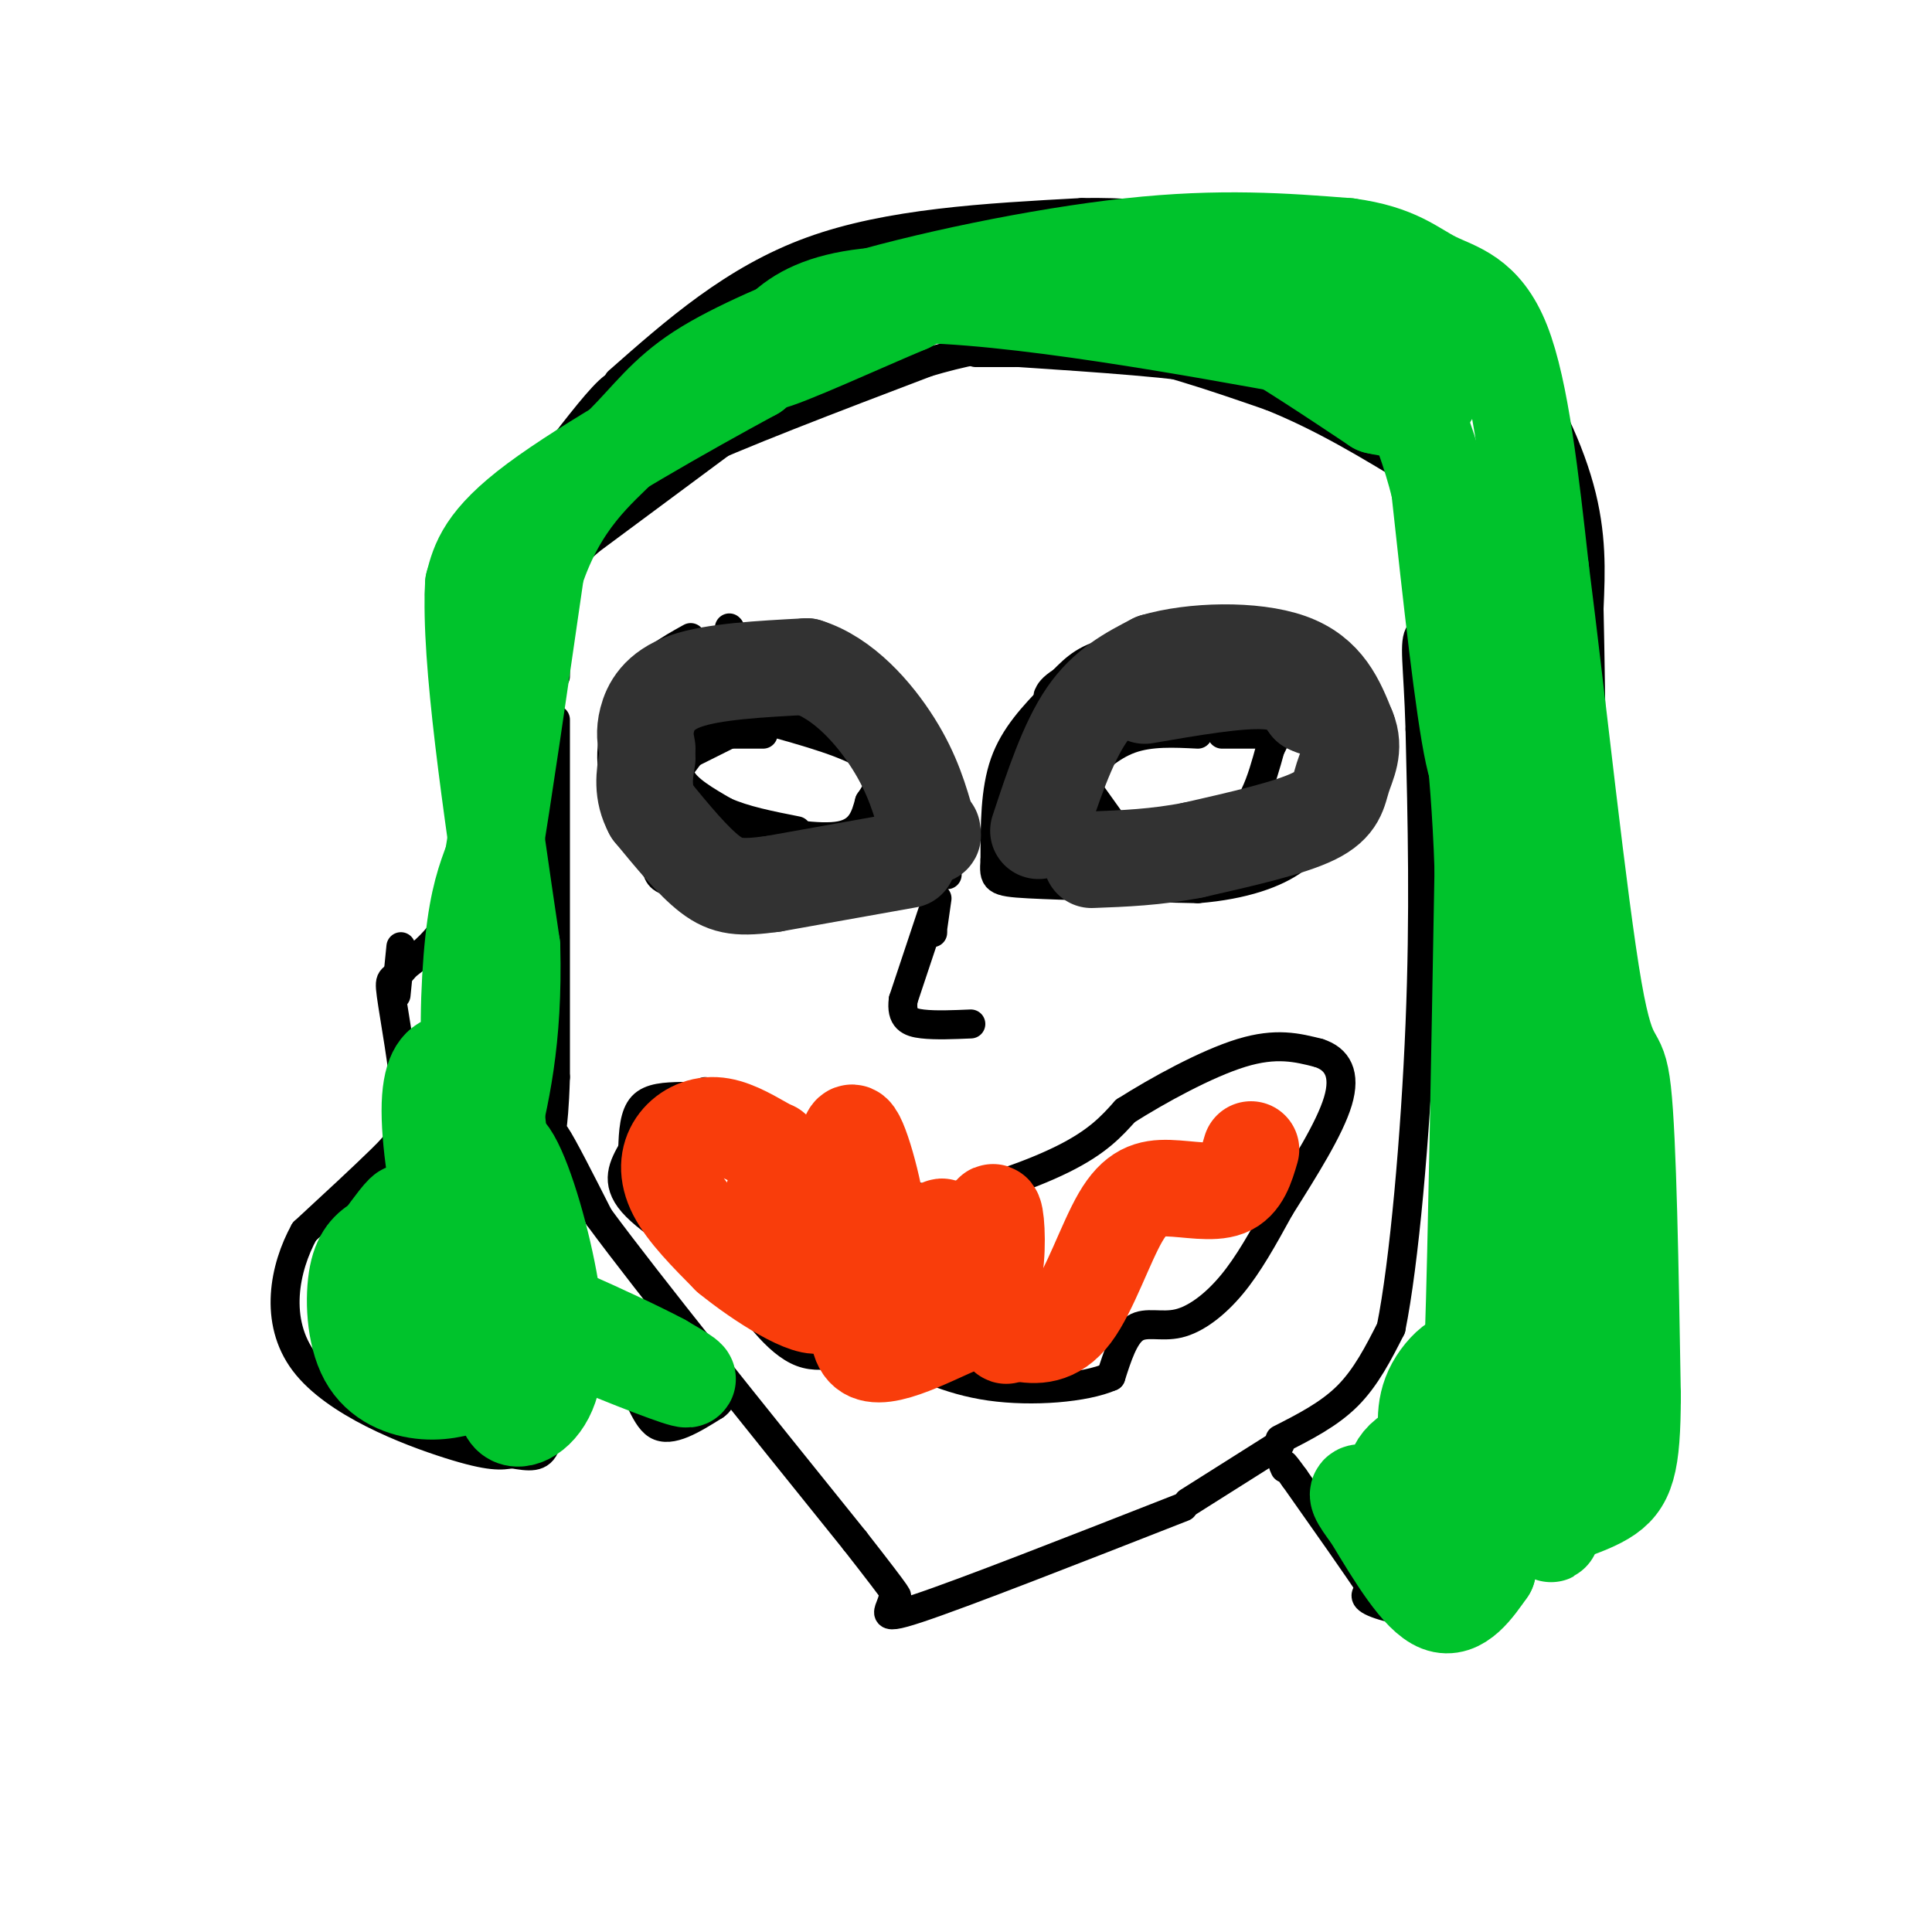 <svg viewBox='0 0 400 400' version='1.1' xmlns='http://www.w3.org/2000/svg' xmlns:xlink='http://www.w3.org/1999/xlink'><g fill='none' stroke='#000000' stroke-width='6' stroke-linecap='round' stroke-linejoin='round'><path d='M115,128c0.000,0.000 0.100,0.100 0.1,0.1'/><path d='M115,128c0.000,0.000 0.000,12.000 0,12'/><path d='M115,149c0.000,0.000 0.000,74.000 0,74'/><path d='M115,223c-0.400,13.422 -1.400,9.978 0,12c1.400,2.022 5.200,9.511 9,17'/><path d='M124,252c10.333,14.000 31.667,40.500 53,67'/><path d='M177,319c10.167,13.000 9.083,12.000 8,11'/><path d='M185,330c-0.089,3.311 -4.311,6.089 5,3c9.311,-3.089 32.156,-12.044 55,-21'/><path d='M246,311c0.000,0.000 19.000,-12.000 19,-12'/><path d='M265,298c5.083,-2.583 10.167,-5.167 14,-9c3.833,-3.833 6.417,-8.917 9,-14'/><path d='M288,275c2.733,-13.467 5.067,-40.133 6,-63c0.933,-22.867 0.467,-41.933 0,-61'/><path d='M294,151c-0.405,-13.857 -1.417,-18.000 0,-20c1.417,-2.000 5.262,-1.857 7,-7c1.738,-5.143 1.369,-15.571 1,-26'/><path d='M302,98c0.000,0.000 -11.000,-6.000 -11,-6'/><path d='M273,84c-4.333,-2.583 -8.667,-5.167 -19,-7c-10.333,-1.833 -26.667,-2.917 -43,-4'/><path d='M211,73c-7.167,-0.667 -3.583,-0.333 0,0'/><path d='M210,73c0.000,0.000 -8.000,0.000 -8,0'/><path d='M164,84c0.000,0.000 -5.000,3.000 -5,3'/><path d='M153,89c0.000,0.000 -31.000,23.000 -31,23'/><path d='M122,112c-6.500,5.833 -7.250,8.917 -8,12'/><path d='M114,124c0.000,0.000 2.000,-4.000 2,-4'/><path d='M131,104c0.417,-2.083 0.833,-4.167 11,-9c10.167,-4.833 30.083,-12.417 50,-20'/><path d='M192,75c14.222,-4.222 24.778,-4.778 36,-3c11.222,1.778 23.111,5.889 35,10'/><path d='M263,82c10.833,4.333 20.417,10.167 30,16'/><path d='M293,98c5.500,3.333 4.250,3.667 3,4'/><path d='M296,102c0.000,0.000 0.100,0.100 0.1,0.1'/><path d='M158,152c0.000,0.000 -7.000,0.000 -7,0'/><path d='M151,152c0.000,0.000 -8.000,4.000 -8,4'/><path d='M143,156c0.000,0.000 -3.000,4.000 -3,4'/><path d='M140,160c0.000,0.000 0.100,0.100 0.1,0.1'/><path d='M140,160c0.000,0.000 0.100,0.100 0.1,0.1'/><path d='M154,171c7.833,1.417 15.667,2.833 20,2c4.333,-0.833 5.167,-3.917 6,-7'/><path d='M180,166c1.911,-2.733 3.689,-6.067 0,-9c-3.689,-2.933 -12.844,-5.467 -22,-8'/><path d='M158,149c-5.956,-1.467 -9.844,-1.133 -12,0c-2.156,1.133 -2.578,3.067 -3,5'/><path d='M143,154c-1.311,2.022 -3.089,4.578 -2,7c1.089,2.422 5.044,4.711 9,7'/><path d='M150,168c4.000,1.833 9.500,2.917 15,4'/><path d='M223,161c3.417,-3.250 6.833,-6.500 11,-8c4.167,-1.500 9.083,-1.250 14,-1'/><path d='M253,152c0.000,0.000 7.000,0.000 7,0'/><path d='M225,163c0.000,0.000 5.000,7.000 5,7'/><path d='M231,171c0.000,0.000 23.000,0.000 23,0'/><path d='M254,171c5.333,-2.667 7.167,-9.333 9,-16'/><path d='M263,155c1.500,-2.833 0.750,-1.917 0,-1'/><path d='M196,181c0.000,0.000 0.100,0.100 0.1,0.1'/><path d='M193,189c0.000,0.000 -6.000,18.000 -6,18'/><path d='M187,207c-0.489,3.911 1.289,4.689 4,5c2.711,0.311 6.356,0.156 10,0'/><path d='M194,178c0.000,0.000 0.100,0.100 0.1,0.1'/><path d='M194,186c0.000,0.000 -1.000,7.000 -1,7'/><path d='M193,193c0.000,0.000 0.100,0.100 0.1,0.1'/><path d='M146,226c5.667,4.583 11.333,9.167 17,12c5.667,2.833 11.333,3.917 17,5'/><path d='M180,243c4.405,2.262 6.917,5.417 14,5c7.083,-0.417 18.738,-4.405 26,-8c7.262,-3.595 10.131,-6.798 13,-10'/><path d='M233,230c6.644,-4.222 16.756,-9.778 24,-12c7.244,-2.222 11.622,-1.111 16,0'/><path d='M273,218c3.911,1.244 5.689,4.356 4,10c-1.689,5.644 -6.844,13.822 -12,22'/><path d='M265,250c-3.582,6.526 -6.537,11.842 -10,16c-3.463,4.158 -7.432,7.158 -11,8c-3.568,0.842 -6.734,-0.474 -9,1c-2.266,1.474 -3.633,5.737 -5,10'/><path d='M230,285c-5.356,2.356 -16.244,3.244 -25,2c-8.756,-1.244 -15.378,-4.622 -22,-8'/><path d='M183,279c-6.533,-0.311 -11.867,2.911 -17,1c-5.133,-1.911 -10.067,-8.956 -15,-16'/><path d='M151,264c-6.778,-5.333 -16.222,-10.667 -20,-15c-3.778,-4.333 -1.889,-7.667 0,-11'/><path d='M131,238c0.089,-3.622 0.311,-7.178 2,-9c1.689,-1.822 4.844,-1.911 8,-2'/><path d='M151,130c0.000,0.000 0.100,0.100 0.1,0.1'/><path d='M143,132c-4.500,2.500 -9.000,5.000 -11,9c-2.000,4.000 -1.500,9.500 -1,15'/><path d='M131,157c0.000,0.000 -3.000,12.000 -3,12'/><path d='M148,183c0.000,0.000 8.000,0.000 8,0'/><path d='M188,180c0.000,0.000 2.000,-2.000 2,-2'/><path d='M190,178c0.000,0.000 0.100,0.100 0.1,0.1'/><path d='M186,178c0.000,0.000 -10.000,3.000 -10,3'/><path d='M173,181c-11.917,1.083 -23.833,2.167 -30,2c-6.167,-0.167 -6.583,-1.583 -7,-3'/><path d='M136,180c-2.500,-2.833 -5.250,-8.417 -8,-14'/><path d='M128,166c-1.167,-5.500 -2.333,-11.000 0,-16c2.333,-5.000 8.167,-9.500 14,-14'/><path d='M142,136c6.800,-3.022 16.800,-3.578 24,-2c7.200,1.578 11.600,5.289 16,9'/><path d='M182,143c4.133,3.089 6.467,6.311 8,11c1.533,4.689 2.267,10.844 3,17'/><path d='M193,171c0.500,2.833 0.250,1.417 0,0'/><path d='M193,171c0.000,0.000 0.000,2.000 0,2'/><path d='M218,144c0.000,0.000 0.100,0.100 0.1,0.1'/><path d='M218,144c-4.000,4.167 -8.000,8.333 -10,14c-2.000,5.667 -2.000,12.833 -2,20'/><path d='M206,178c-0.311,4.178 -0.089,4.622 7,5c7.089,0.378 21.044,0.689 35,1'/><path d='M248,184c9.622,-0.778 16.178,-3.222 20,-6c3.822,-2.778 4.911,-5.889 6,-9'/><path d='M274,169c1.821,-6.929 3.375,-19.750 3,-26c-0.375,-6.250 -2.679,-5.929 -7,-6c-4.321,-0.071 -10.661,-0.536 -17,-1'/><path d='M253,136c-7.044,-0.644 -16.156,-1.756 -22,-1c-5.844,0.756 -8.422,3.378 -11,6'/><path d='M220,141c-2.333,1.500 -2.667,2.250 -3,3'/><path d='M130,81c-0.583,-1.333 -1.167,-2.667 -4,0c-2.833,2.667 -7.917,9.333 -13,16'/><path d='M111,99c0.000,0.000 -1.000,4.000 -1,4'/><path d='M108,106c0.000,0.000 -1.000,0.000 -1,0'/><path d='M106,108c0.000,0.000 -1.000,1.000 -1,1'/><path d='M98,114c-3.333,1.333 -6.667,2.667 -7,8c-0.333,5.333 2.333,14.667 5,24'/><path d='M82,206c0.000,0.000 1.000,-10.000 1,-10'/><path d='M103,111c-0.315,-0.708 -0.631,-1.417 -3,0c-2.369,1.417 -6.792,4.958 -7,18c-0.208,13.042 3.798,35.583 3,49c-0.798,13.417 -6.399,17.708 -12,22'/><path d='M84,200c-2.746,3.573 -3.612,1.504 -3,6c0.612,4.496 2.703,15.557 3,22c0.297,6.443 -1.201,8.270 -5,12c-3.799,3.730 -9.900,9.365 -16,15'/><path d='M63,255c-4.107,7.440 -6.375,18.542 0,27c6.375,8.458 21.393,14.274 30,17c8.607,2.726 10.804,2.363 13,2'/><path d='M106,301c3.558,0.585 5.954,1.048 7,-2c1.046,-3.048 0.742,-9.607 1,-12c0.258,-2.393 1.080,-0.621 4,-1c2.920,-0.379 7.940,-2.910 11,-1c3.060,1.910 4.160,8.260 7,10c2.840,1.740 7.420,-1.130 12,-4'/><path d='M148,291c2.000,-1.333 1.000,-2.667 0,-4'/><path d='M128,79c12.000,-10.583 24.000,-21.167 40,-27c16.000,-5.833 36.000,-6.917 56,-8'/><path d='M224,44c16.667,-0.333 30.333,2.833 44,6'/><path d='M273,53c5.667,1.244 11.333,2.488 18,5c6.667,2.512 14.333,6.292 21,14c6.667,7.708 12.333,19.345 15,29c2.667,9.655 2.333,17.327 2,25'/><path d='M329,126c0.444,18.822 0.556,53.378 2,72c1.444,18.622 4.222,21.311 7,24'/><path d='M338,222c-0.369,13.405 -4.792,34.917 -3,47c1.792,12.083 9.798,14.738 10,20c0.202,5.262 -7.399,13.131 -15,21'/><path d='M330,310c-4.911,3.150 -9.687,0.525 -14,4c-4.313,3.475 -8.161,13.051 -14,17c-5.839,3.949 -13.668,2.271 -17,1c-3.332,-1.271 -2.166,-2.136 -1,-3'/><path d='M284,329c-2.833,-4.333 -9.417,-13.667 -16,-23'/><path d='M268,306c-3.000,-4.167 -2.500,-3.083 -2,-2'/></g>
<g fill='none' stroke='#00C32C' stroke-width='20' stroke-linecap='round' stroke-linejoin='round'><path d='M116,277c-3.311,-1.667 -6.622,-3.333 -8,-2c-1.378,1.333 -0.822,5.667 -2,8c-1.178,2.333 -4.089,2.667 -7,3'/><path d='M99,286c-2.895,1.093 -6.632,2.324 -11,2c-4.368,-0.324 -9.368,-2.203 -12,-7c-2.632,-4.797 -2.895,-12.514 -2,-17c0.895,-4.486 2.947,-5.743 5,-7'/><path d='M79,257c2.109,-2.913 4.880,-6.695 5,-6c0.120,0.695 -2.411,5.867 -5,12c-2.589,6.133 -5.235,13.228 0,17c5.235,3.772 18.353,4.221 24,2c5.647,-2.221 3.824,-7.110 2,-12'/><path d='M105,270c-0.191,-3.792 -1.669,-7.272 -5,-10c-3.331,-2.728 -8.514,-4.703 -11,0c-2.486,4.703 -2.275,16.085 -1,21c1.275,4.915 3.612,3.362 6,-1c2.388,-4.362 4.825,-11.532 8,-13c3.175,-1.468 7.087,2.766 11,7'/><path d='M113,274c7.844,3.667 21.956,9.333 27,11c5.044,1.667 1.022,-0.667 -3,-3'/><path d='M137,282c-4.202,-2.274 -13.208,-6.458 -19,-9c-5.792,-2.542 -8.369,-3.440 -10,0c-1.631,3.440 -2.315,11.220 -3,19'/><path d='M105,292c1.182,3.163 5.636,1.569 8,-3c2.364,-4.569 2.636,-12.115 1,-22c-1.636,-9.885 -5.182,-22.110 -8,-27c-2.818,-4.890 -4.909,-2.445 -7,0'/><path d='M99,240c-2.155,3.882 -4.041,13.587 -6,12c-1.959,-1.587 -3.989,-14.466 -4,-22c-0.011,-7.534 1.997,-9.724 4,-10c2.003,-0.276 4.002,1.362 6,3'/><path d='M99,223c2.124,3.000 4.435,9.000 4,11c-0.435,2.000 -3.617,-0.000 -5,-8c-1.383,-8.000 -0.967,-22.000 0,-31c0.967,-9.000 2.483,-13.000 4,-17'/><path d='M102,178c2.167,-12.833 5.583,-36.417 9,-60'/><path d='M111,118c4.869,-14.440 12.542,-20.542 18,-26c5.458,-5.458 8.702,-10.274 16,-15c7.298,-4.726 18.649,-9.363 30,-14'/><path d='M175,63c15.778,-4.844 40.222,-9.956 59,-12c18.778,-2.044 31.889,-1.022 45,0'/><path d='M279,51c10.298,1.369 13.542,4.792 18,7c4.458,2.208 10.131,3.202 14,13c3.869,9.798 5.935,28.399 8,47'/><path d='M319,118c3.393,26.452 7.875,69.083 11,87c3.125,17.917 4.893,11.119 6,21c1.107,9.881 1.554,36.440 2,63'/><path d='M338,289c-0.048,14.179 -1.167,18.125 -6,21c-4.833,2.875 -13.381,4.679 -18,7c-4.619,2.321 -5.310,5.161 -6,8'/><path d='M308,325c-2.533,3.600 -5.867,8.600 -10,7c-4.133,-1.600 -9.067,-9.800 -14,-18'/><path d='M284,314c-3.000,-4.023 -3.500,-5.081 -2,-5c1.500,0.081 5.000,1.300 6,0c1.000,-1.300 -0.500,-5.119 4,-8c4.500,-2.881 15.000,-4.823 19,-4c4.000,0.823 1.500,4.412 -1,8'/><path d='M310,305c-4.206,6.380 -14.220,18.329 -15,14c-0.780,-4.329 7.675,-24.935 9,-33c1.325,-8.065 -4.478,-3.590 -7,1c-2.522,4.590 -1.761,9.295 -1,14'/><path d='M296,301c1.048,0.726 4.167,-4.458 6,-6c1.833,-1.542 2.381,0.560 3,-18c0.619,-18.560 1.310,-57.780 2,-97'/><path d='M307,180c-0.798,-24.857 -3.792,-38.500 0,-22c3.792,16.500 14.369,63.143 18,93c3.631,29.857 0.315,42.929 -3,56'/><path d='M322,307c-0.738,12.095 -1.083,14.333 -1,4c0.083,-10.333 0.595,-33.238 -1,-58c-1.595,-24.762 -5.298,-51.381 -9,-78'/><path d='M311,175c-2.422,-13.911 -3.978,-9.689 -6,-19c-2.022,-9.311 -4.511,-32.156 -7,-55'/><path d='M298,101c-3.762,-15.095 -9.667,-25.333 -12,-30c-2.333,-4.667 -1.095,-3.762 -4,-4c-2.905,-0.238 -9.952,-1.619 -17,-3'/><path d='M265,64c-8.405,-1.548 -20.917,-3.917 -33,-5c-12.083,-1.083 -23.738,-0.881 -31,0c-7.262,0.881 -10.131,2.440 -13,4'/><path d='M188,63c-9.250,3.857 -25.875,11.500 -29,12c-3.125,0.500 7.250,-6.143 16,-10c8.750,-3.857 15.875,-4.929 23,-6'/><path d='M198,59c9.311,-2.844 21.089,-6.956 36,-3c14.911,3.956 32.956,15.978 51,28'/><path d='M285,84c11.267,2.756 13.933,-4.356 10,-8c-3.933,-3.644 -14.467,-3.822 -25,-4'/><path d='M270,72c-20.956,-3.778 -60.844,-11.222 -83,-11c-22.156,0.222 -26.578,8.111 -31,16'/><path d='M156,77c-14.244,7.733 -34.356,19.067 -45,27c-10.644,7.933 -11.822,12.467 -13,17'/><path d='M98,121c-0.833,15.333 3.583,45.167 8,75'/><path d='M106,196c0.500,19.500 -2.250,30.750 -5,42'/></g>
<g fill='none' stroke='#323232' stroke-width='20' stroke-linecap='round' stroke-linejoin='round'><path d='M188,178c0.000,0.000 -28.000,5.000 -28,5'/><path d='M160,183c-6.711,0.911 -9.489,0.689 -13,-2c-3.511,-2.689 -7.756,-7.844 -12,-13'/><path d='M135,168c-2.167,-4.000 -1.583,-7.500 -1,-11'/><path d='M134,155c-0.333,-1.711 -0.667,-3.422 0,-6c0.667,-2.578 2.333,-6.022 8,-8c5.667,-1.978 15.333,-2.489 25,-3'/><path d='M167,138c7.578,2.333 14.022,9.667 18,16c3.978,6.333 5.489,11.667 7,17'/><path d='M192,171c1.333,3.000 1.167,2.000 1,1'/><path d='M215,172c3.000,-9.083 6.000,-18.167 10,-24c4.000,-5.833 9.000,-8.417 14,-11'/><path d='M239,137c7.867,-2.333 20.533,-2.667 28,0c7.467,2.667 9.733,8.333 12,14'/><path d='M279,151c1.690,4.036 -0.083,7.125 -1,10c-0.917,2.875 -0.976,5.536 -6,8c-5.024,2.464 -15.012,4.732 -25,7'/><path d='M247,176c-7.667,1.500 -14.333,1.750 -21,2'/><path d='M237,144c9.667,-1.667 19.333,-3.333 25,-3c5.667,0.333 7.333,2.667 9,5'/><path d='M271,146c1.667,0.833 1.333,0.417 1,0'/></g>
<g fill='none' stroke='#F93D0B' stroke-width='20' stroke-linecap='round' stroke-linejoin='round'><path d='M162,240c0.000,0.000 -2.000,-2.000 -2,-2'/><path d='M158,237c-3.387,-1.923 -6.774,-3.845 -10,-4c-3.226,-0.155 -6.292,1.458 -8,4c-1.708,2.542 -2.060,6.012 0,10c2.060,3.988 6.530,8.494 11,13'/><path d='M151,260c6.378,5.222 16.822,11.778 19,10c2.178,-1.778 -3.911,-11.889 -10,-22'/><path d='M160,248c0.968,-0.229 8.389,10.198 12,14c3.611,3.802 3.411,0.978 5,0c1.589,-0.978 4.966,-0.109 5,-6c0.034,-5.891 -3.276,-18.540 -5,-21c-1.724,-2.460 -1.862,5.270 -2,13'/><path d='M175,248c3.143,5.640 12.002,13.241 16,17c3.998,3.759 3.136,3.675 3,0c-0.136,-3.675 0.455,-10.940 1,-11c0.545,-0.060 1.043,7.087 3,11c1.957,3.913 5.373,4.592 7,1c1.627,-3.592 1.465,-11.455 1,-14c-0.465,-2.545 -1.232,0.227 -2,3'/><path d='M204,255c0.555,5.696 2.941,18.436 4,21c1.059,2.564 0.789,-5.048 -4,-10c-4.789,-4.952 -14.098,-7.245 -20,-3c-5.902,4.245 -8.397,15.027 -4,17c4.397,1.973 15.685,-4.865 22,-7c6.315,-2.135 7.658,0.432 9,3'/><path d='M211,276c3.392,0.668 7.373,0.836 11,-4c3.627,-4.836 6.900,-14.678 10,-20c3.100,-5.322 6.027,-6.125 10,-6c3.973,0.125 8.992,1.179 12,0c3.008,-1.179 4.004,-4.589 5,-8'/></g>
</svg>